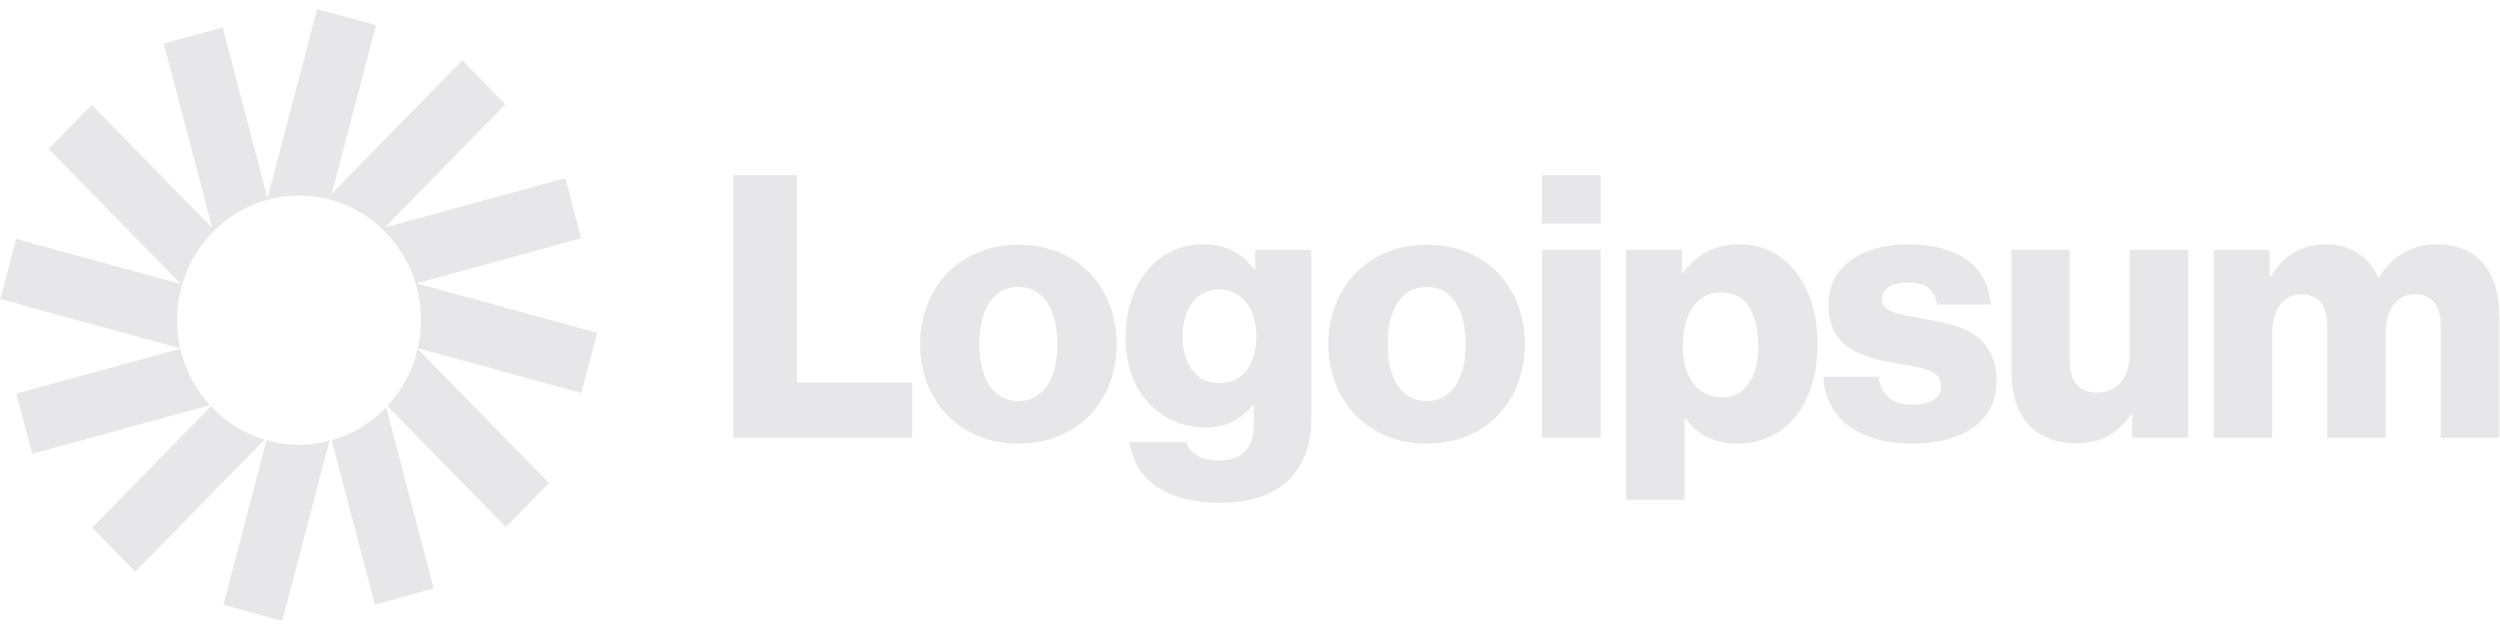 <svg xmlns="http://www.w3.org/2000/svg" width="167" height="42" viewBox="0 0 167 42" fill="none"><path d="M48.984 29.235H60.936V25.557H53.232V11.703H48.984V29.235Z" fill="#E7E7E9"></path><path d="M68.018 26.789C66.314 26.789 65.426 25.269 65.426 22.989C65.426 20.708 66.314 19.164 68.018 19.164C69.722 19.164 70.634 20.708 70.634 22.989C70.634 25.269 69.722 26.789 68.018 26.789ZM68.042 29.634C72.002 29.634 74.594 26.765 74.594 22.989C74.594 19.213 72.002 16.344 68.042 16.344C64.106 16.344 61.466 19.213 61.466 22.989C61.466 26.765 64.106 29.634 68.042 29.634Z" fill="#E7E7E9"></path><path d="M81.449 33.583C83.273 33.583 84.881 33.166 85.961 32.185C86.945 31.278 87.593 29.905 87.593 28.017V16.688H83.849V18.037H83.801C83.081 16.982 81.977 16.32 80.345 16.32C77.297 16.32 75.185 18.919 75.185 22.598C75.185 26.447 77.753 28.556 80.513 28.556C82.001 28.556 82.937 27.943 83.657 27.109H83.753V28.36C83.753 29.88 83.057 30.763 81.401 30.763C80.105 30.763 79.457 30.199 79.241 29.537H75.449C75.833 32.16 78.065 33.583 81.449 33.583ZM81.425 25.589C79.961 25.589 79.001 24.363 79.001 22.475C79.001 20.562 79.961 19.336 81.425 19.336C83.057 19.336 83.921 20.759 83.921 22.45C83.921 24.216 83.129 25.589 81.425 25.589Z" fill="#E7E7E9"></path><path d="M95.29 26.789C93.586 26.789 92.698 25.269 92.698 22.989C92.698 20.708 93.586 19.164 95.29 19.164C96.994 19.164 97.906 20.708 97.906 22.989C97.906 25.269 96.994 26.789 95.29 26.789ZM95.314 29.634C99.274 29.634 101.866 26.765 101.866 22.989C101.866 19.213 99.274 16.344 95.314 16.344C91.378 16.344 88.738 19.213 88.738 22.989C88.738 26.765 91.378 29.634 95.314 29.634Z" fill="#E7E7E9"></path><path d="M103.009 29.235H106.921V16.681H103.009V29.235ZM103.009 14.94H106.921V11.703H103.009V14.94Z" fill="#E7E7E9"></path><path d="M108.618 33.386H112.53V27.943H112.578C113.346 28.997 114.474 29.635 116.058 29.635C119.274 29.635 121.41 27.036 121.41 22.965C121.41 19.189 119.418 16.32 116.154 16.32C114.474 16.32 113.274 17.08 112.434 18.208H112.362V16.688H108.618V33.386ZM115.05 26.545C113.37 26.545 112.41 25.148 112.41 23.113C112.41 21.077 113.274 19.532 114.978 19.532C116.658 19.532 117.45 20.955 117.45 23.113C117.45 25.246 116.538 26.545 115.05 26.545Z" fill="#E7E7E9"></path><path d="M127.779 29.635C130.995 29.635 133.371 28.213 133.371 25.466C133.371 22.254 130.827 21.69 128.667 21.323C127.107 21.028 125.715 20.906 125.715 20.023C125.715 19.238 126.459 18.87 127.419 18.87C128.499 18.87 129.243 19.214 129.387 20.342H132.987C132.795 17.865 130.923 16.32 127.443 16.32C124.539 16.32 122.139 17.694 122.139 20.342C122.139 23.284 124.419 23.873 126.555 24.24C128.187 24.535 129.675 24.657 129.675 25.785C129.675 26.594 128.931 27.036 127.755 27.036C126.459 27.036 125.643 26.423 125.499 25.172H121.803C121.923 27.943 124.179 29.635 127.779 29.635Z" fill="#E7E7E9"></path><path d="M138.685 29.61C140.389 29.61 141.469 28.923 142.357 27.697H142.429V29.242H146.173V16.688H142.261V23.7C142.261 25.196 141.445 26.226 140.101 26.226C138.853 26.226 138.253 25.466 138.253 24.093V16.688H134.365V24.926C134.365 27.722 135.853 29.61 138.685 29.61Z" fill="#E7E7E9"></path><path d="M147.875 29.242H151.787V22.205C151.787 20.709 152.507 19.655 153.731 19.655C154.907 19.655 155.459 20.44 155.459 21.788V29.242H159.371V22.205C159.371 20.709 160.067 19.655 161.315 19.655C162.491 19.655 163.043 20.44 163.043 21.788V29.242H166.955V21.077C166.955 18.257 165.563 16.32 162.779 16.32C161.195 16.32 159.875 17.007 158.915 18.527H158.867C158.243 17.178 157.019 16.32 155.411 16.32C153.635 16.32 152.459 17.178 151.691 18.478H151.619V16.688H147.875V29.242Z" fill="#E7E7E9"></path><path d="M25.117 1.678L21.184 0.602L17.869 13.239L14.877 1.83L10.944 2.907L14.177 15.234L6.124 7.006L3.245 9.948L12.078 18.972L1.078 15.961L0.024 19.979L12.043 23.27C11.905 22.663 11.833 22.031 11.833 21.382C11.833 16.787 15.479 13.062 19.976 13.062C24.474 13.062 28.12 16.787 28.12 21.382C28.12 22.027 28.048 22.655 27.912 23.258L38.835 26.248L39.889 22.23L27.822 18.927L38.823 15.915L37.769 11.897L25.703 15.2L33.755 6.973L30.876 4.031L22.166 12.93L25.117 1.678Z" fill="#E7E7E9"></path><path d="M27.901 23.305C27.564 24.762 26.852 26.07 25.875 27.119L33.788 35.206L36.667 32.264L27.901 23.305Z" fill="#E7E7E9"></path><path d="M25.795 27.207C24.807 28.239 23.557 29.009 22.156 29.405L25.036 40.384L28.969 39.307L25.795 27.207Z" fill="#E7E7E9"></path><path d="M22.009 29.444C21.359 29.615 20.678 29.706 19.976 29.706C19.224 29.706 18.495 29.601 17.804 29.406L14.922 40.399L18.855 41.476L22.009 29.444Z" fill="#E7E7E9"></path><path d="M17.665 29.368C16.285 28.951 15.058 28.172 14.09 27.137L6.157 35.244L9.036 38.186L17.665 29.368Z" fill="#E7E7E9"></path><path d="M14.024 27.06C13.072 26.019 12.379 24.727 12.049 23.293L1.091 26.294L2.145 30.313L14.024 27.06Z" fill="#E7E7E9"></path></svg>